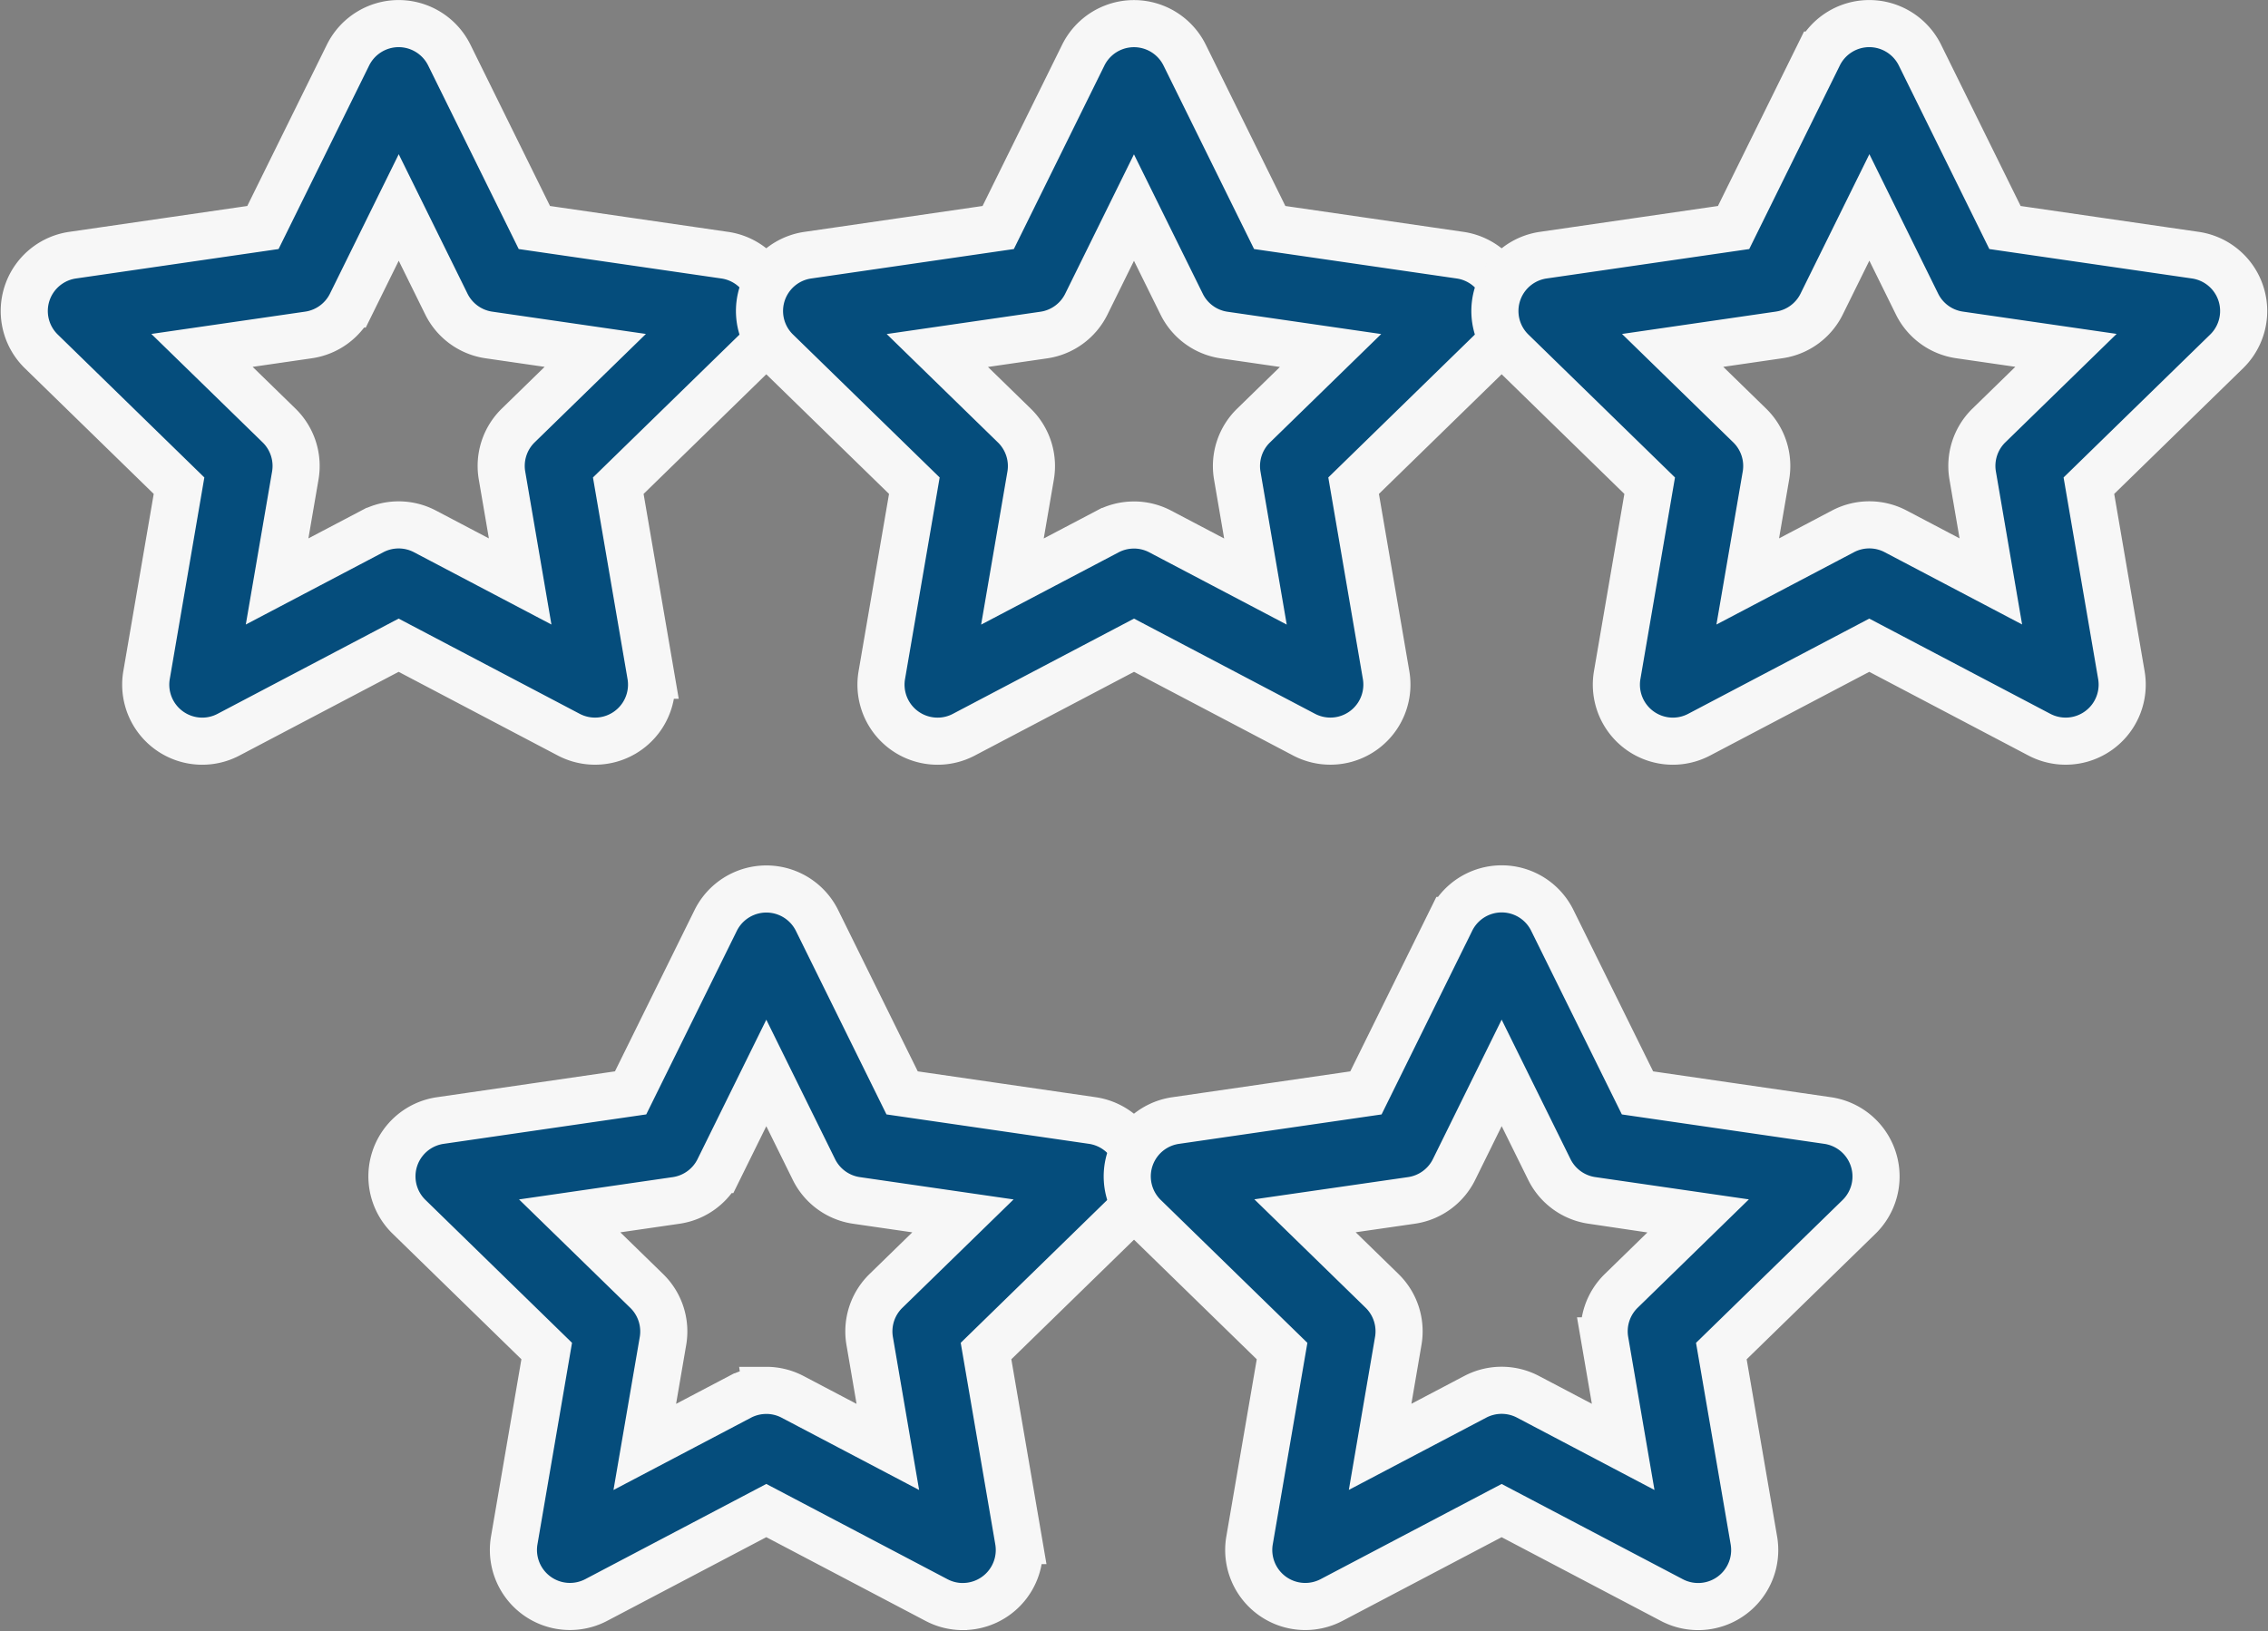 <svg xmlns="http://www.w3.org/2000/svg" width="96.277" height="69.249" viewBox="0 0 96.277 69.249"><rect x="0" y="0" width="96.277" height="69.249" fill="#808080" stroke="none"/><g id="Gruppe_2016" data-name="Gruppe 2016" transform="translate(-1267.757 -1570.404)"><g id="Gruppe_1751" data-name="Gruppe 1751" transform="translate(1268.787 1571.404)"><path id="Pfad_31797" data-name="Pfad 31797" d="M578.56,804.577a2.4,2.4,0,0,1-2.361-2.8l1.38-8.047-5.846-5.7a2.395,2.395,0,0,1,1.328-4.086l8.079-1.174,3.613-7.322a2.4,2.4,0,0,1,2.148-1.335h0a2.4,2.4,0,0,1,2.15,1.335l3.612,7.322,8.079,1.174a2.394,2.394,0,0,1,1.329,4.086l-5.846,5.7,1.38,8.047a2.4,2.4,0,0,1-3.478,2.526l-7.226-3.8-7.225,3.8A2.391,2.391,0,0,1,578.56,804.577Zm-.006-16.59,3.271,3.188a2.4,2.4,0,0,1,.69,2.121l-.773,4.5,4.044-2.126a2.4,2.4,0,0,1,2.231,0l4.043,2.126-.771-4.5a2.4,2.4,0,0,1,.688-2.121l3.271-3.188-4.521-.656a2.4,2.4,0,0,1-1.8-1.312l-2.022-4.1-2.022,4.1a2.4,2.4,0,0,1-1.805,1.312Z" transform="translate(-571.009 -774.111)" fill="#054d7c" stroke="#f7f7f7" stroke-width="2"></path><path id="Pfad_31798" data-name="Pfad 31798" d="M598.1,804.577a2.4,2.4,0,0,1-2.362-2.8l1.382-8.047-5.848-5.7a2.394,2.394,0,0,1,1.329-4.086l8.079-1.174,3.613-7.322a2.4,2.4,0,0,1,4.3,0l3.613,7.322,8.079,1.174a2.395,2.395,0,0,1,1.328,4.086l-5.846,5.7,1.38,8.047a2.4,2.4,0,0,1-3.477,2.526l-7.225-3.8-7.226,3.8A2.385,2.385,0,0,1,598.1,804.577Zm8.341-9.178a2.394,2.394,0,0,1,1.115.275L611.6,797.8l-.772-4.5a2.4,2.4,0,0,1,.69-2.121l3.271-3.188-4.522-.656a2.393,2.393,0,0,1-1.8-1.312l-2.024-4.1-2.022,4.1a2.4,2.4,0,0,1-1.805,1.312l-4.52.656,3.271,3.188a2.4,2.4,0,0,1,.69,2.121l-.773,4.5,4.044-2.126A2.39,2.39,0,0,1,606.444,795.4Z" transform="translate(-559.336 -774.111)" fill="#054d7c" stroke="#f7f7f7" stroke-width="2"></path><path id="Pfad_31799" data-name="Pfad 31799" d="M617.643,804.577a2.4,2.4,0,0,1-2.361-2.8l1.38-8.047-5.846-5.7a2.395,2.395,0,0,1,1.327-4.086l8.081-1.174,3.613-7.322a2.394,2.394,0,0,1,2.149-1.335h0a2.4,2.4,0,0,1,2.148,1.335l3.611,7.322,8.081,1.174a2.395,2.395,0,0,1,1.327,4.086l-5.846,5.7,1.38,8.047a2.4,2.4,0,0,1-3.478,2.526l-7.225-3.8-7.226,3.8A2.4,2.4,0,0,1,617.643,804.577Zm-.006-16.59,3.271,3.188a2.4,2.4,0,0,1,.69,2.121l-.773,4.5,4.046-2.128a2.4,2.4,0,0,1,2.23,0l4.043,2.126-.771-4.5a2.4,2.4,0,0,1,.69-2.121l3.271-3.188-4.524-.656a2.394,2.394,0,0,1-1.8-1.312l-2.022-4.1-2.024,4.1a2.393,2.393,0,0,1-1.8,1.312Z" transform="translate(-547.663 -774.111)" fill="#054d7c" stroke="#f7f7f7" stroke-width="2"></path></g><g id="Gruppe_1752" data-name="Gruppe 1752" transform="translate(1284.395 1608.143)"><path id="Pfad_31800" data-name="Pfad 31800" d="M605.013,827.577a2.383,2.383,0,0,1-1.115-.276l-7.226-3.8-7.225,3.8a2.4,2.4,0,0,1-3.477-2.525l1.38-8.047-5.846-5.7a2.395,2.395,0,0,1,1.328-4.086l8.079-1.174,3.613-7.322a2.4,2.4,0,0,1,4.3,0l3.613,7.322,8.079,1.174a2.4,2.4,0,0,1,1.329,4.086l-5.846,5.7,1.38,8.047a2.4,2.4,0,0,1-2.363,2.8Zm-8.341-9.178a2.394,2.394,0,0,1,1.115.275l4.044,2.126-.771-4.5a2.4,2.4,0,0,1,.688-2.121l3.271-3.188-4.52-.656a2.4,2.4,0,0,1-1.805-1.312l-2.022-4.1-2.022,4.1a2.4,2.4,0,0,1-1.805,1.312l-4.52.656,3.271,3.188a2.4,2.4,0,0,1,.69,2.121l-.773,4.5,4.044-2.126A2.39,2.39,0,0,1,596.672,818.4Z" transform="translate(-580.78 -797.111)" fill="#054d7c" stroke="#f7f7f7" stroke-width="2"></path><path id="Pfad_31801" data-name="Pfad 31801" d="M624.556,827.577a2.4,2.4,0,0,1-1.115-.275l-7.228-3.8-7.225,3.8a2.4,2.4,0,0,1-3.477-2.525l1.382-8.047-5.848-5.7a2.395,2.395,0,0,1,1.327-4.086l8.081-1.174,3.613-7.322a2.395,2.395,0,0,1,4.3,0l3.615,7.322,8.079,1.174a2.4,2.4,0,0,1,1.329,4.086l-5.849,5.7,1.383,8.047a2.4,2.4,0,0,1-2.363,2.8Zm-16.689-16.59,3.271,3.188a2.4,2.4,0,0,1,.688,2.121l-.771,4.5,4.043-2.126a2.406,2.406,0,0,1,2.231,0l4.044,2.128-.773-4.5a2.4,2.4,0,0,1,.688-2.121l3.271-3.188-4.52-.656a2.4,2.4,0,0,1-1.8-1.312l-2.024-4.1-2.021,4.1a2.4,2.4,0,0,1-1.8,1.312Z" transform="translate(-569.107 -797.111)" fill="#054d7c" stroke="#f7f7f7" stroke-width="2"></path></g></g></svg>